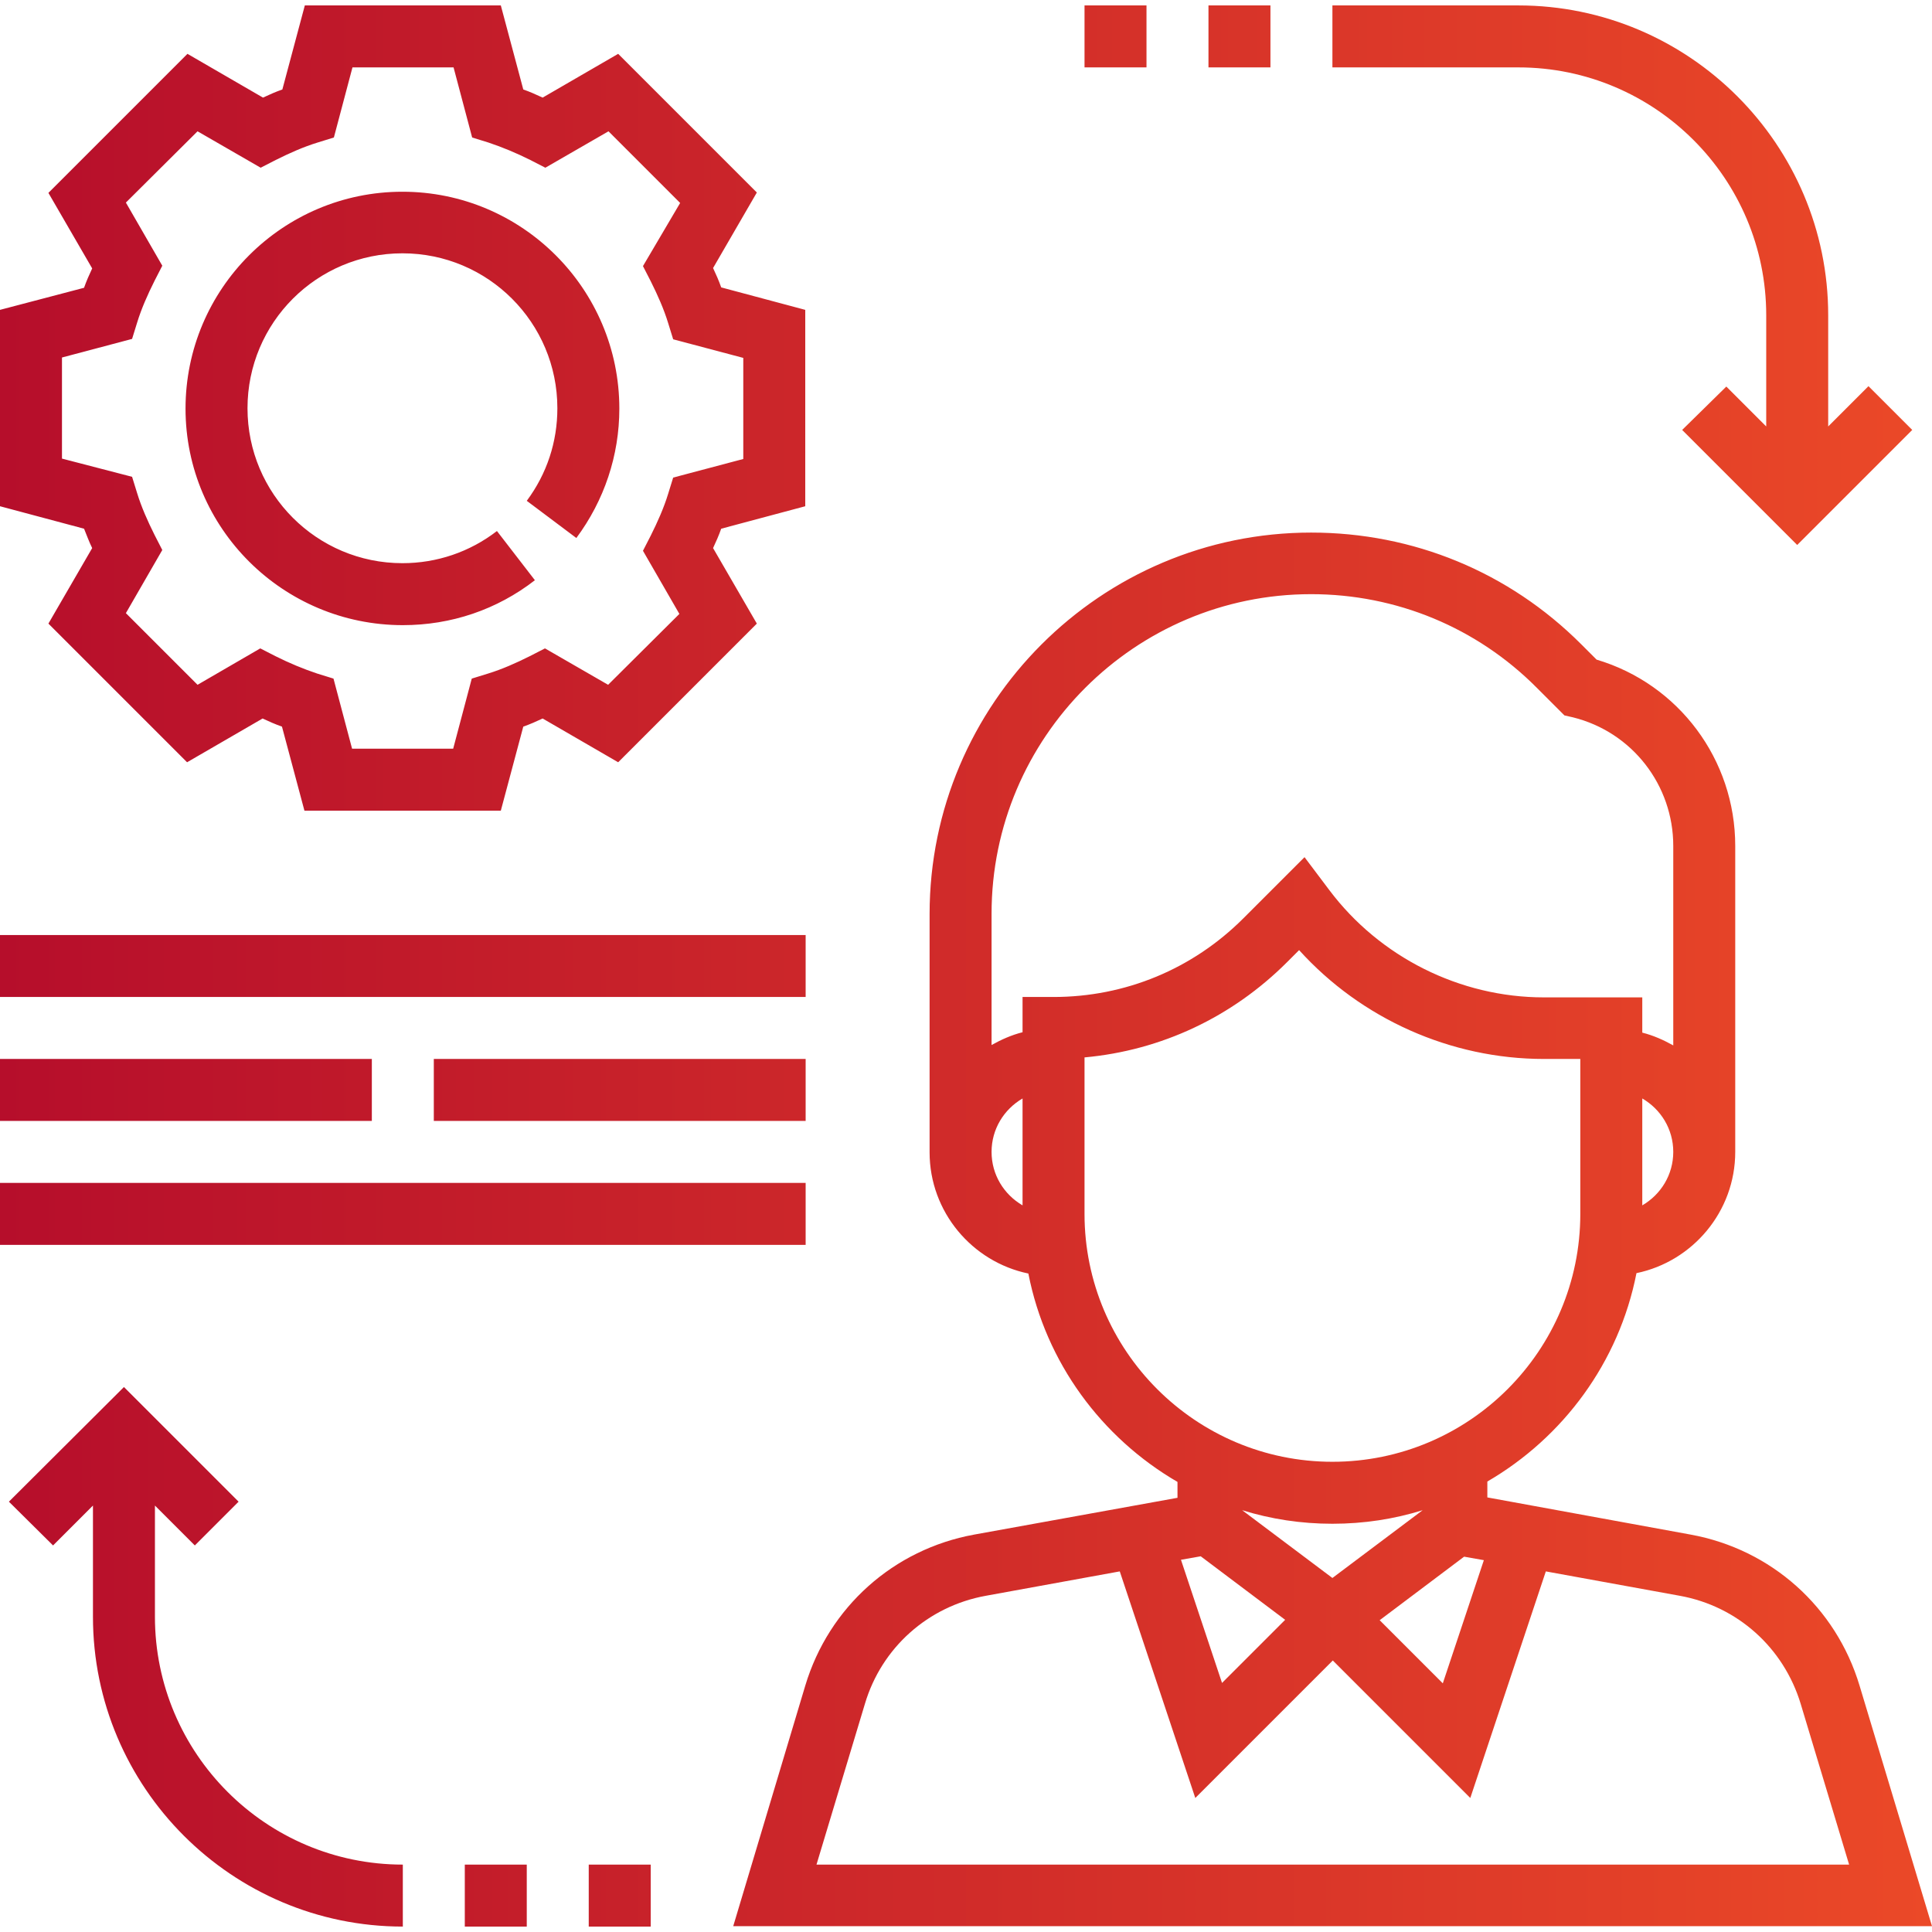 <?xml version="1.0" encoding="utf-8"?>
<!-- Generator: Adobe Illustrator 23.0.2, SVG Export Plug-In . SVG Version: 6.00 Build 0)  -->
<svg version="1.1" id="Capa_1" xmlns="http://www.w3.org/2000/svg" xmlns:xlink="http://www.w3.org/1999/xlink" x="0px" y="0px"
	 viewBox="0 0 498.8 498.8" style="enable-background:new 0 0 498.8 498.8;" xml:space="preserve">
<style type="text/css">
	.st0{fill:url(#SVGID_1_);}
</style>
<g>
	<g>
		<linearGradient id="SVGID_1_" gradientUnits="userSpaceOnUse" x1="0" y1="249.376" x2="498.752" y2="249.376">
			<stop  offset="0" style="stop-color:#B60E2B"/>
			<stop  offset="1" style="stop-color:#EB4928"/>
		</linearGradient>
		<path class="st0" d="M480.1,435.2c-6.1-20.3-22.8-35.2-43.6-39l-52.5-9.6v-4.1c19.6-11.4,34-30.8,38.5-53.8
			c14.5-3,25.5-15.9,25.5-31.3v-79c0-22.3-14.6-41.8-35.8-48.1l-4-4c-18.6-18.6-43.3-28.8-69.7-28.8c-54.3,0-98.5,44.2-98.5,98.5
			v61.5c0,15.4,11,28.3,25.5,31.3c4.5,23,18.9,42.4,38.5,53.8v4.1l-52.5,9.5c-20.8,3.8-37.5,18.7-43.6,39l-18.6,62.1h309.5
			L480.1,435.2z M424,311.2v-27.6c4.8,2.8,8,7.9,8,13.8S428.8,308.4,424,311.2z M264,311.2c-4.8-2.8-8-7.9-8-13.8s3.2-11,8-13.8
			V311.2z M264,257.4v9.1c-2.8,0.7-5.5,1.9-8,3.3v-33.9c0-45.5,37-82.5,82.5-82.5c22,0,42.8,8.6,58.3,24.2l7.1,7.1l2.2,0.5
			c15.3,3.8,25.9,17.5,25.9,33.2v51.5c-2.5-1.4-5.2-2.6-8-3.3v-9.1h-25.4c-21.7,0-42.4-10.4-55.4-27.7l-6.4-8.5L321,237.1
			c-13.1,13.1-30.5,20.3-49,20.3H264z M280,313.4V273c19.8-1.8,38.1-10.4,52.3-24.6l3.1-3.1c16,17.7,39.1,28.1,63.2,28.1h9.4v40
			c0,35.3-28.7,64-64,64C308.7,377.4,280,348.7,280,313.4z M320.7,389.9c7.4,2.3,15.2,3.5,23.3,3.5s15.9-1.2,23.3-3.5L344,407.4
			L320.7,389.9z M331.8,418.2l-16.3,16.3l-10.6-31.8l5.1-0.9L331.8,418.2z M378,401.9l5.1,0.9l-10.6,31.8l-16.3-16.3L378,401.9z
			 M210.8,481.4l12.5-41.5c4.3-14.5,16.3-25.2,31.2-27.9l34.6-6.3l19.5,58.5l35.5-35.5l35.5,35.5l19.5-58.5l34.6,6.3
			c14.9,2.7,26.8,13.4,31.2,27.9l12.5,41.5H210.8z M23.8,141.5L12.5,161l35.8,35.8l19.5-11.3c1.7,0.8,3.3,1.5,5,2.1l5.8,21.7h50.7
			l5.8-21.7c1.7-0.6,3.3-1.3,5-2.1l19.5,11.3l35.8-35.8l-11.3-19.5c0.8-1.7,1.5-3.3,2.1-5l21.7-5.8V80l-21.7-5.8
			c-0.6-1.7-1.3-3.3-2.1-5l11.3-19.5l-35.8-35.8l-19.5,11.3c-1.7-0.8-3.3-1.5-5-2.1l-5.8-21.7H78.7l-5.8,21.7
			c-1.7,0.6-3.3,1.3-5,2.1L48.4,13.9L12.5,49.8l11.3,19.5c-0.8,1.7-1.5,3.3-2.1,5L0,80v50.7l21.7,5.8
			C22.4,138.2,23,139.9,23.8,141.5z M16,92.3l18.1-4.8l1.3-4.2c1.1-3.6,2.7-7.2,4.5-10.8l2-3.9l-9.4-16.3L51,33.9l16.3,9.4l3.9-2
			c3.6-1.8,7.2-3.4,10.8-4.5l4.2-1.3l4.8-18.1h26.1l4.8,18.1l4.2,1.3c3.6,1.2,7.2,2.7,10.8,4.5l3.9,2l16.3-9.4l18.5,18.5L166,68.7
			l2,3.9c1.8,3.6,3.4,7.2,4.5,10.8l1.3,4.2l18.1,4.8v26.1l-18.1,4.8l-1.3,4.2c-1.1,3.6-2.7,7.2-4.5,10.8l-2,3.9l9.4,16.3L157,176.8
			l-16.3-9.4l-3.9,2c-3.6,1.8-7.2,3.4-10.8,4.5l-4.2,1.3l-4.8,18.1H90.9l-4.8-18.1l-4.2-1.3c-3.6-1.2-7.2-2.7-10.8-4.5l-3.9-2
			L51,176.8l-18.5-18.5l9.4-16.3l-2-3.9c-1.8-3.6-3.4-7.2-4.5-10.8l-1.3-4.2L16,118.4V92.3z M104,161.4c12.5,0,24.3-4,34.1-11.6
			l-9.8-12.7c-7,5.4-15.5,8.3-24.4,8.3c-22.1,0-40-17.9-40-40c0-22.1,17.9-40,40-40c22.1,0,40,17.9,40,40c0,8.7-2.7,16.9-7.9,23.9
			l12.8,9.6c7.2-9.7,11.1-21.3,11.1-33.4c0-30.9-25.1-56-56-56s-56,25.1-56,56S73.1,161.4,104,161.4z M456,81.4v28.7l-10.3-10.3
			L434.3,111l29.7,29.7l29.7-29.7l-11.3-11.3L472,110.1V81.4c0-44.1-35.9-80-80-80h-48v16h48C427.3,17.4,456,46.1,456,81.4z
			 M40,417.4v-28.7L50.3,399l11.3-11.3L32,358.1L2.3,387.7L13.7,399L24,388.7v28.7c0,44.1,35.9,80,80,80v-16
			C68.7,481.4,40,452.7,40,417.4z M208,241.4H0v16h208V241.4z M208,305.4H0v16h208V305.4z M96,273.4H0v16h96V273.4z M112,273.4v16h8
			h38h50v-16h-50h-38H112z M328,1.4h-16v16h16V1.4z M296,1.4h-16v16h16V1.4z M120,497.4h16v-16h-16V497.4z M152,497.4h16v-16h-16
			V497.4z"/>
	</g>
</g>
</svg>
